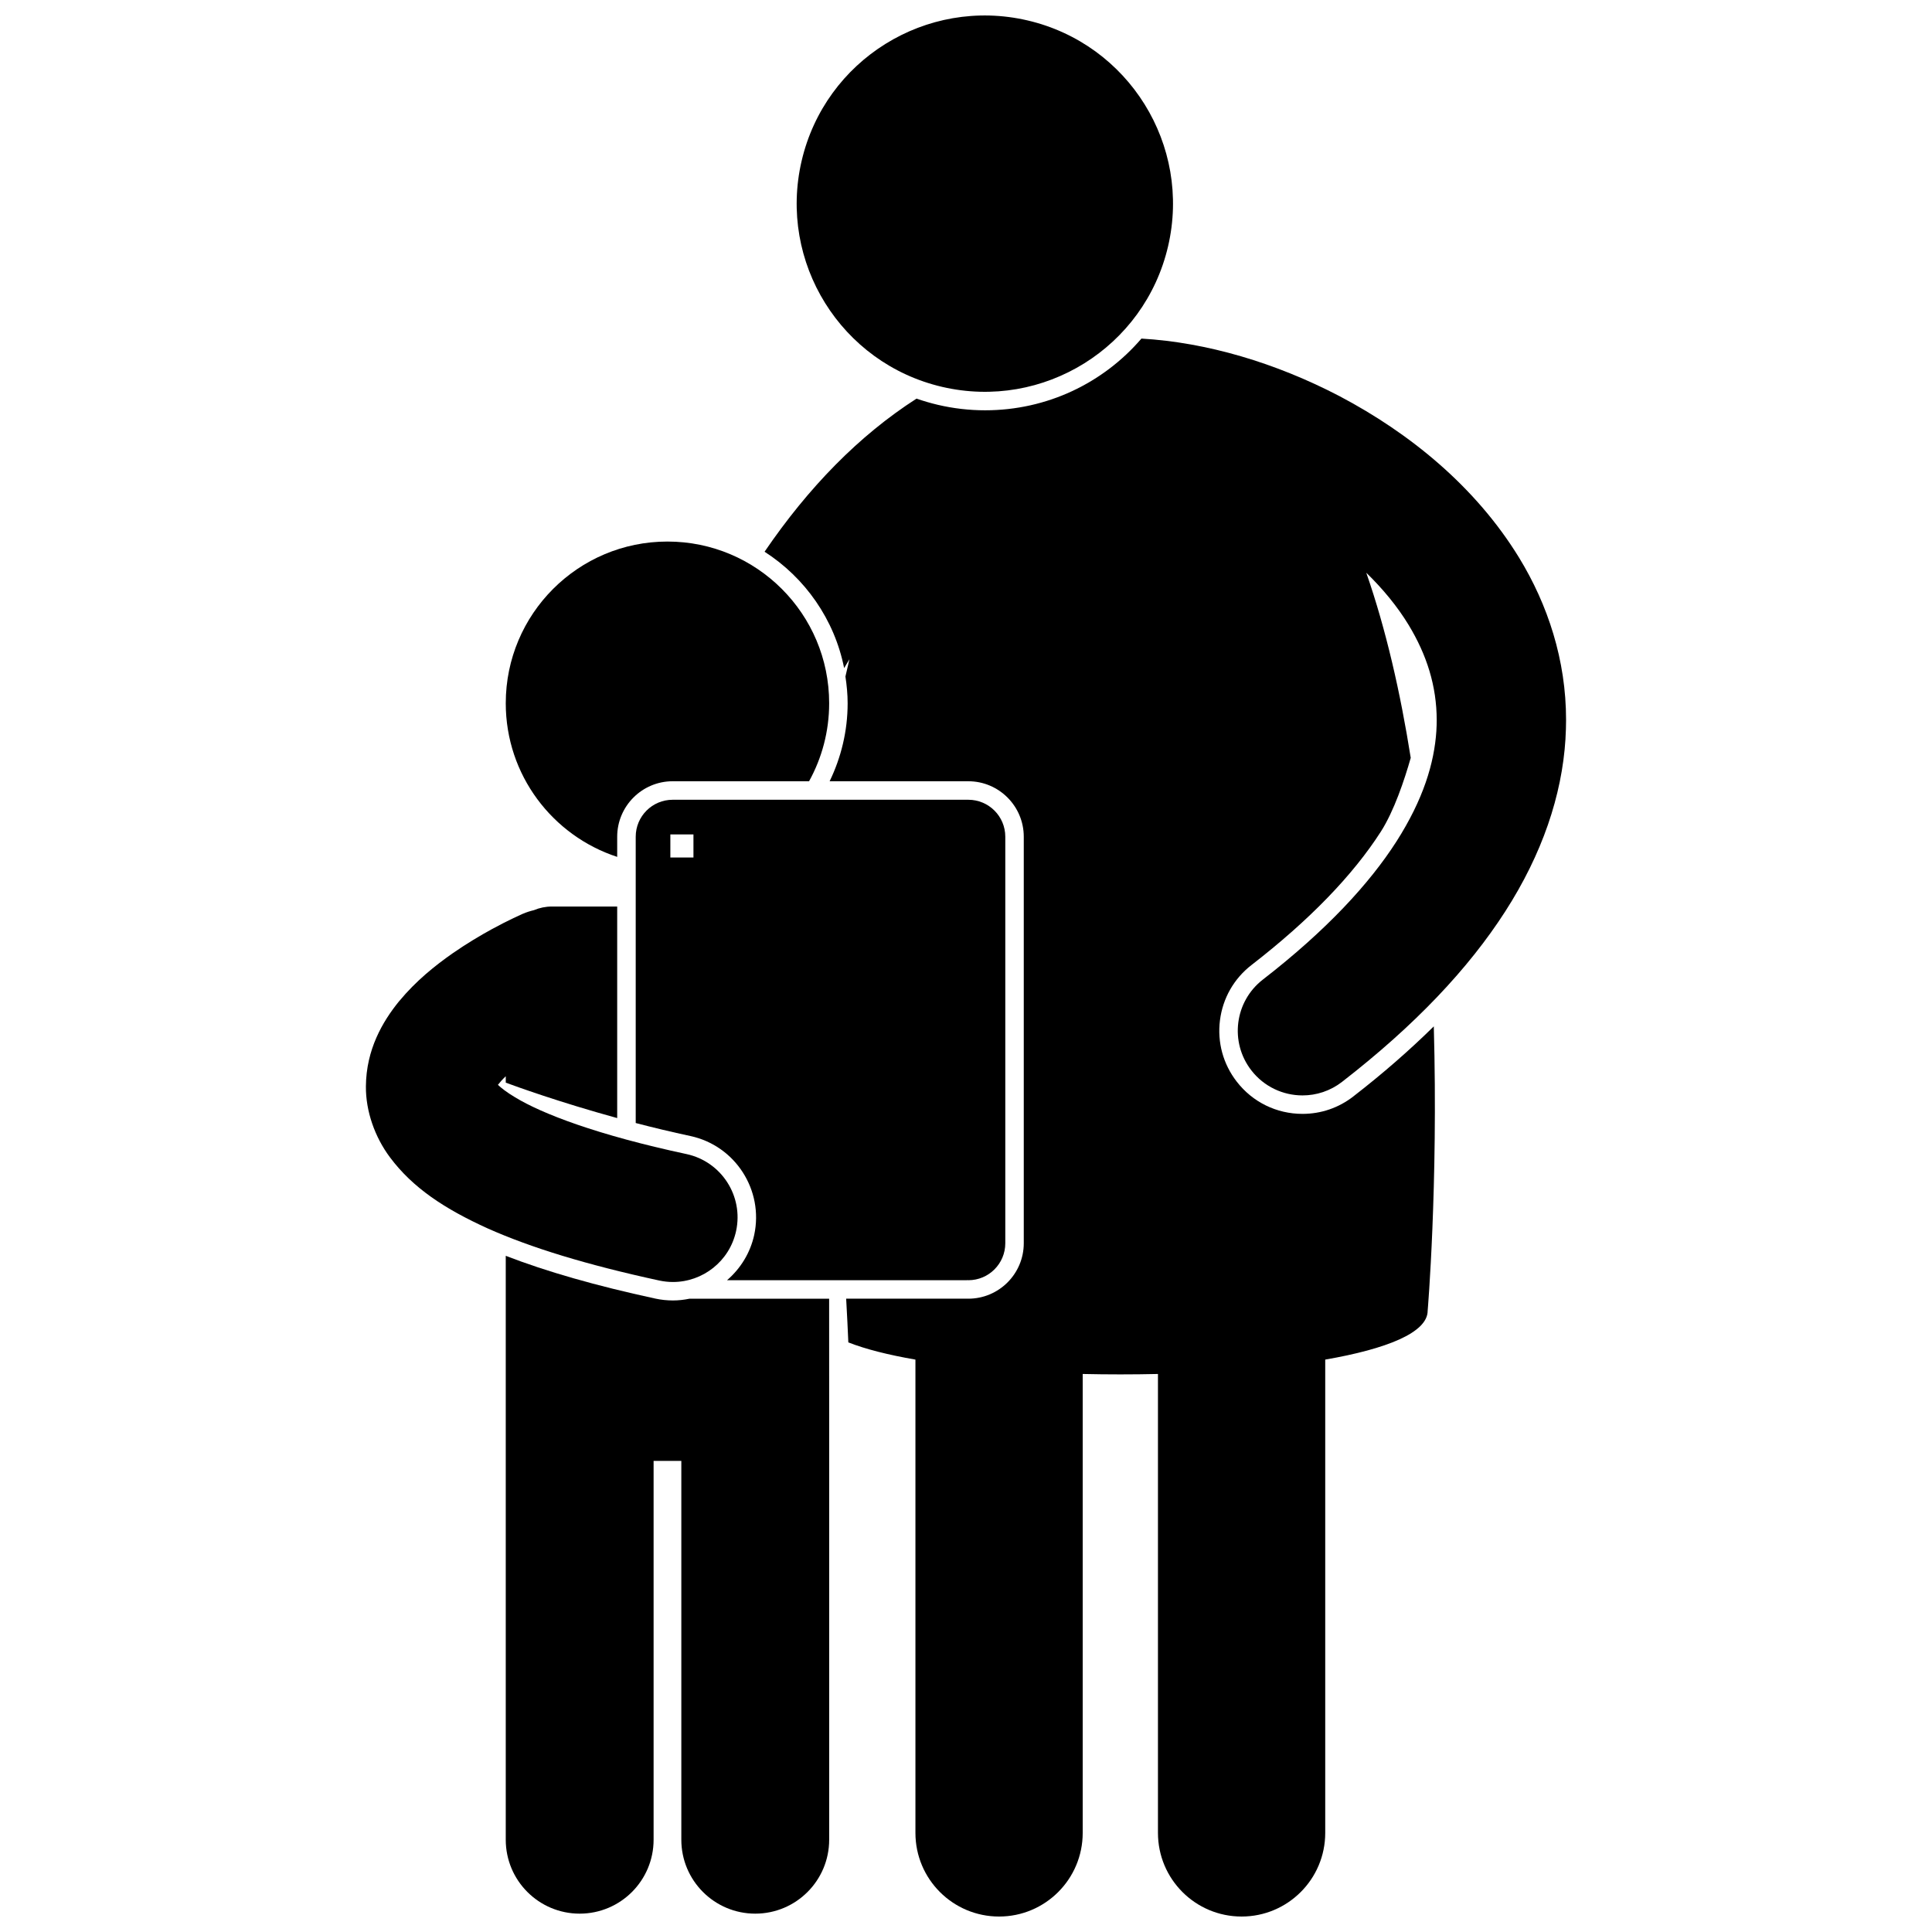 <?xml version="1.0" encoding="UTF-8"?>
<!-- Uploaded to: ICON Repo, www.svgrepo.com, Generator: ICON Repo Mixer Tools -->
<svg width="800px" height="800px" version="1.1" viewBox="144 144 512 512" xmlns="http://www.w3.org/2000/svg">
 <defs>
  <clipPath id="c">
   <path d="m346 233h214v418.9h-214z"/>
  </clipPath>
  <clipPath id="b">
   <path d="m355 148.09h100v99.906h-100z"/>
  </clipPath>
  <clipPath id="a">
   <path d="m278 476h86v175.9h-86z"/>
  </clipPath>
 </defs>
 <g clip-path="url(#c)">
  <path d="m502.66 434.56c-3.894 3.027-8.559 4.629-13.48 4.629-6.875 0-13.23-3.113-17.43-8.543-3.606-4.648-5.188-10.434-4.445-16.273 0.746-5.84 3.711-11.043 8.371-14.645 15.293-11.844 26.828-23.742 34.277-35.359 3.488-5.461 6.219-13.609 7.906-19.531-2.727-17.227-6.539-33.992-11.781-49.055 4.457 4.336 8.273 8.988 11.215 13.824 4.84 7.984 7.438 16.238 7.449 25.207 0 0.934-0.027 1.887-0.09 2.852l0.004 0.004v0.008c-0.555 8.562-3.481 18.211-10.59 29.332-7.098 11.078-18.469 23.48-35.395 36.59-7.484 5.797-8.855 16.566-3.055 24.051 3.375 4.359 8.441 6.644 13.562 6.644 3.664 0.004 7.359-1.172 10.484-3.59v-0.004c19.285-14.945 33.48-29.965 43.254-45.176 9.762-15.18 15.023-30.707 15.953-45.695v-0.004h0.004l-0.004-0.004c0.004-0.062-0.004-0.129 0.004-0.191 0.098-1.609 0.152-3.219 0.152-4.812 0.016-15.895-4.844-30.602-12.473-43.066-11.5-18.742-28.848-32.902-47.562-42.766-16.973-8.848-35.121-14.238-52.5-15.258-10.105 11.773-25.004 19.004-41.441 19.004-4.176 0-8.371-0.484-12.469-1.441-1.945-0.457-3.84-1.012-5.688-1.656-15.238 9.785-28.613 23.484-40.273 40.578 10.719 6.891 18.52 17.918 21.086 30.84 0.461-0.805 0.934-1.559 1.402-2.344-0.363 1.516-0.719 3.039-1.059 4.57 0.348 2.32 0.586 4.672 0.586 7.09 0 7.41-1.746 14.406-4.773 20.672h36.758c8.102 0 14.691 6.598 14.691 14.699v107.73c0 8.105-6.59 14.695-14.691 14.695h-32.375c0.238 4.297 0.434 8.203 0.574 11.582 4.598 1.809 10.684 3.332 17.781 4.559v125.43c0 12.242 9.922 22.164 22.164 22.164 12.238 0 22.164-9.918 22.164-22.164v-121.62c6.621 0.148 13.324 0.148 19.945 0v121.62c0 12.242 9.922 22.164 22.164 22.164 12.238 0 22.164-9.918 22.164-22.164v-125.43c16.203-2.809 27.148-7.125 27.148-12.957 0 0 2.797-33.008 1.625-75.352-6.379 6.281-13.465 12.48-21.316 18.559z"/>
 </g>
 <g clip-path="url(#b)">
  <path d="m416.3 149.41c26.816 6.246 43.496 33.051 37.25 59.867s-33.047 43.492-59.867 37.25c-26.816-6.246-43.492-33.051-37.246-59.867 6.242-26.816 33.047-43.492 59.863-37.25"/>
 </g>
 <path d="m322.26 351.04h36.152c3.387-6.133 5.324-13.172 5.324-20.672 0-23.668-19.184-42.852-42.852-42.852-23.664 0-42.852 19.184-42.852 42.852 0 19.012 12.391 35.109 29.531 40.715v-5.344c0.004-8.102 6.594-14.695 14.695-14.699z"/>
 <g clip-path="url(#a)">
  <path d="m363.73 488.17h-37.004c-1.426 0.293-2.891 0.465-4.387 0.465-1.582 0-3.16-0.168-4.688-0.5-15.816-3.422-28.84-7.16-39.621-11.328v154.74c0 10.816 8.77 19.59 19.59 19.59 10.816 0 19.59-8.77 19.59-19.59v-100.39h7.348v100.39c0 10.816 8.77 19.59 19.59 19.59 10.816 0 19.59-8.77 19.59-19.59v-112.64z"/>
 </g>
 <path d="m400.62 483.27c5.41 0 9.793-4.387 9.793-9.793v-107.74c0-5.41-4.387-9.793-9.793-9.793h-78.355c-5.41 0-9.793 4.387-9.793 9.793v75.875c4.602 1.199 9.48 2.371 14.508 3.449 11.875 2.562 19.445 14.316 16.895 26.191-1.043 4.805-3.656 8.965-7.207 12.02l63.953-0.008zm-78.969-118.14h6.121v6.121h-6.121z"/>
 <path d="m240.97 431.89c-0.062 6.594 2.371 13.449 6.363 18.797 6.043 8.113 14.539 13.699 25.914 18.859 11.434 5.094 26.105 9.609 45.453 13.805 1.219 0.262 2.438 0.391 3.637 0.391 7.898 0.004 15.004-5.488 16.738-13.52 2-9.254-3.883-18.375-13.125-20.375-23.723-5.074-38.375-10.727-45.48-15.07-2.223-1.32-3.664-2.481-4.516-3.281 0.477-0.625 1.191-1.434 2.078-2.277v1.695c2.566 0.953 14.086 5.144 29.531 9.387v-56.062h-17.293c-1.691 0-3.301 0.344-4.766 0.961-0.969 0.23-1.934 0.531-2.879 0.941v-0.012c-0.367 0.176-3.664 1.59-8.305 4.125-3.023 1.656-6.613 3.781-10.352 6.371-4.711 3.305-9.703 7.293-14.164 12.676-0.027 0.031-0.055 0.055-0.082 0.09-4.344 5.352-8.68 12.758-8.754 22.5z"/>
</svg>